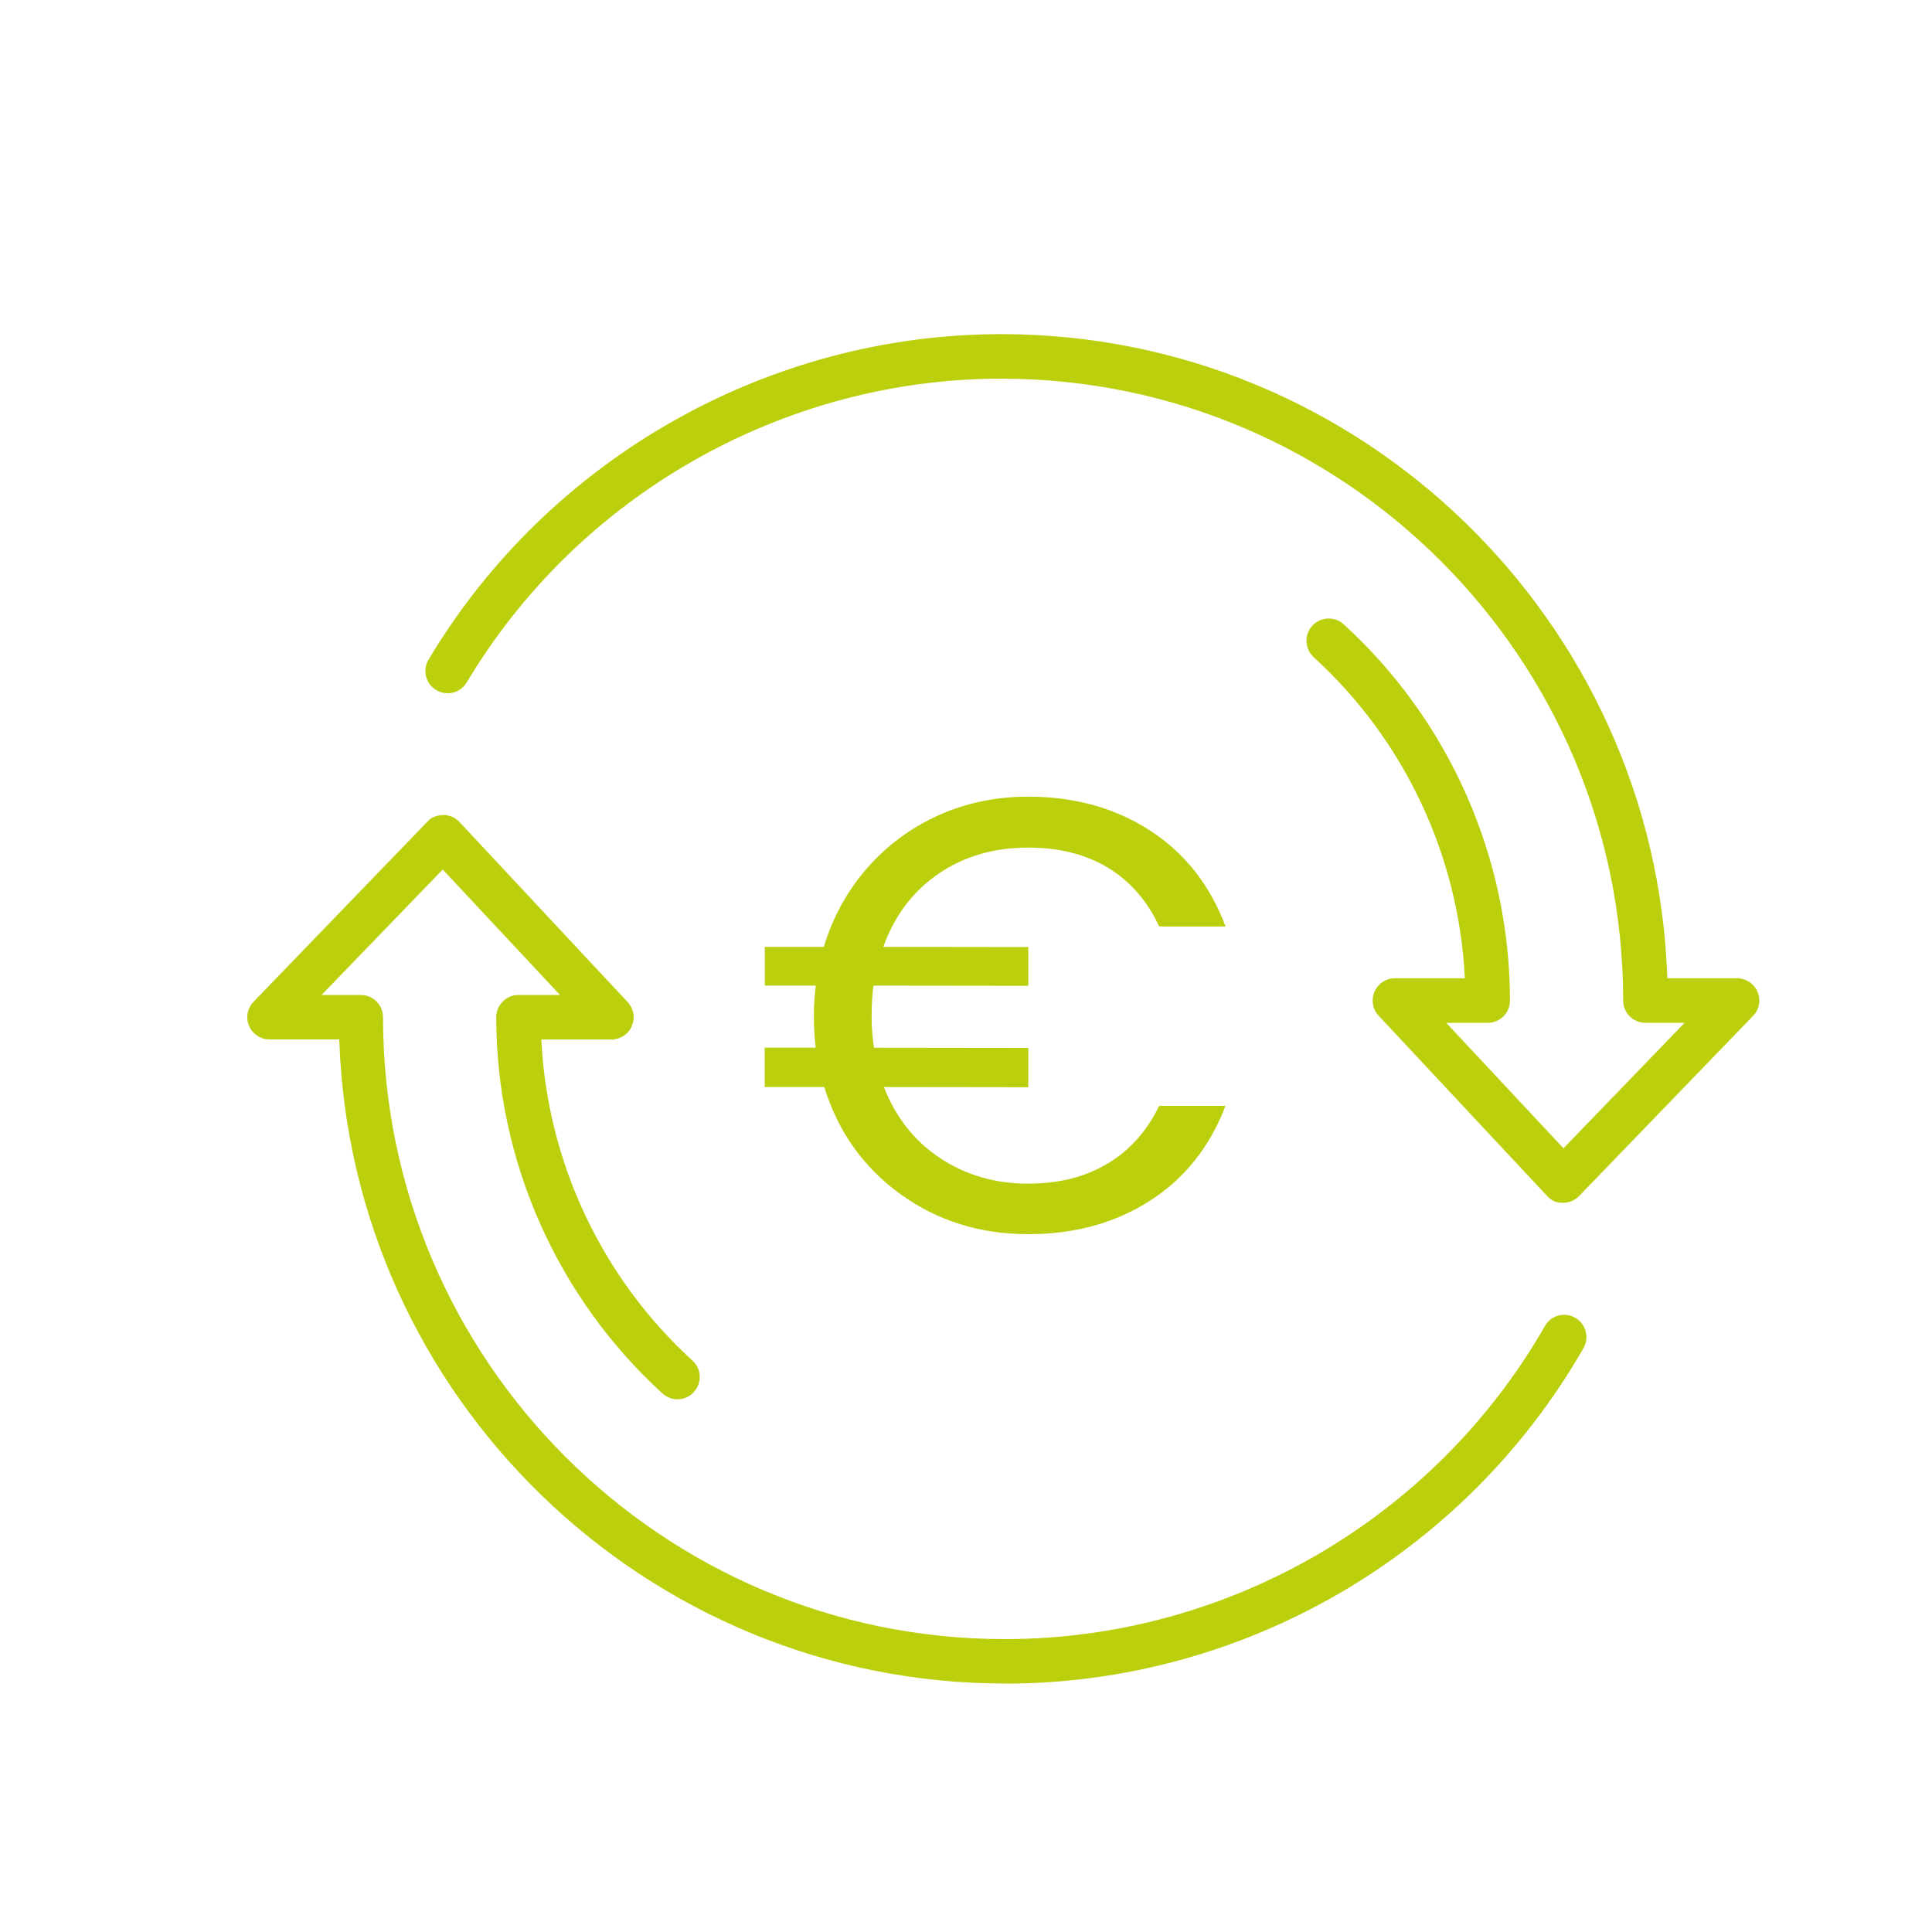 <?xml version="1.0" encoding="UTF-8"?>
<svg id="Ebene_1" data-name="Ebene 1" xmlns="http://www.w3.org/2000/svg" xmlns:xlink="http://www.w3.org/1999/xlink" viewBox="0 0 200 200">
  <defs>
    <style>
      .cls-1 {
        clip-path: url(#clippath);
      }

      .cls-2 {
        fill: none;
      }

      .cls-2, .cls-3 {
        stroke-width: 0px;
      }

      .cls-3 {
        fill: #bccf0d;
      }
    </style>
    <clipPath id="clippath">
      <rect class="cls-2" x="-6.53" width="215.58" height="215.58"/>
    </clipPath>
  </defs>
  <g class="cls-1">
    <path class="cls-3" d="m104.07,174.28c-37.27,0-67.73-29.7-68.95-66.68h-7.22c-.92,0-1.76-.55-2.12-1.4-.36-.85-.18-1.83.46-2.49l17.99-18.64c.43-.46.88-.67,1.67-.7.63,0,1.23.26,1.66.72l17.42,18.65c.62.67.79,1.64.42,2.49-.36.84-1.19,1.38-2.11,1.38h-7.25c.61,12.66,6.24,24.66,15.65,33.24.94.86,1,2.31.14,3.25-.85.95-2.3,1.01-3.25.15-10.93-9.96-17.21-24.16-17.21-38.95,0-1.27,1.03-2.3,2.3-2.3h4.3l-12.14-12.99-12.54,12.99h4.06c1.27,0,2.3,1.03,2.3,2.3,0,35.5,28.88,64.38,64.38,64.38,23.02,0,44.44-12.42,55.9-32.41.62-1.11,2.03-1.5,3.14-.85,1.1.63,1.48,2.04.85,3.14-12.28,21.43-35.23,34.73-59.89,34.73"/>
    <path class="cls-3" d="m161.81,124.51c-.81.02-1.24-.26-1.68-.73l-17.42-18.64c-.62-.67-.79-1.65-.42-2.49.37-.84,1.19-1.38,2.11-1.38h7.24c-.61-12.65-6.24-24.66-15.65-33.24-.93-.86-1-2.31-.14-3.25.85-.94,2.31-1.01,3.25-.15,10.93,9.97,17.21,24.16,17.21,38.95,0,1.27-1.03,2.3-2.3,2.3h-4.3l12.14,12.99,12.54-12.99h-4.06c-1.27,0-2.3-1.03-2.3-2.3,0-35.5-28.88-64.38-64.38-64.38-22.56,0-43.76,12.05-55.33,31.44-.65,1.09-2.06,1.45-3.16.8-1.09-.65-1.45-2.06-.8-3.15,12.4-20.79,35.11-33.7,59.29-33.7,37.27,0,67.73,29.7,68.95,66.68h7.22c.92,0,1.76.55,2.12,1.4.36.85.18,1.83-.46,2.49l-18,18.64c-.43.45-1.03.71-1.65.71"/>
  </g>
  <path class="cls-3" d="m114.67,120.45c2.31-1.4,4.08-3.39,5.32-5.97h6.87c-1.62,4.25-4.23,7.52-7.83,9.83-3.61,2.31-7.81,3.46-12.6,3.45-5,0-9.41-1.39-13.23-4.15-3.81-2.76-6.44-6.45-7.87-11.08h-6.17s0-4.08,0-4.08h5.28c-.13-1.1-.19-2.2-.19-3.3s.07-2.1.2-3.12h-5.28s0-4.01,0-4.01h6.11c.94-3.09,2.43-5.81,4.49-8.16,2.06-2.35,4.52-4.17,7.38-5.46,2.86-1.29,5.97-1.93,9.32-1.93,4.79,0,8.99,1.18,12.59,3.51,3.6,2.34,6.21,5.65,7.81,9.93h-6.87c-1.23-2.64-2.98-4.66-5.27-6.06s-5.04-2.1-8.27-2.11c-3.56,0-6.67.9-9.32,2.72-2.65,1.82-4.55,4.34-5.7,7.56l15.01.02v4.01s-16.03-.02-16.03-.02c-.13,1.02-.19,2.06-.19,3.12,0,1.23.08,2.33.25,3.31l15.97.02v4.07s-14.95-.02-14.95-.02c1.23,3.14,3.16,5.59,5.81,7.35,2.65,1.76,5.69,2.65,9.12,2.65,3.18,0,5.93-.69,8.24-2.09Z"/>
</svg>